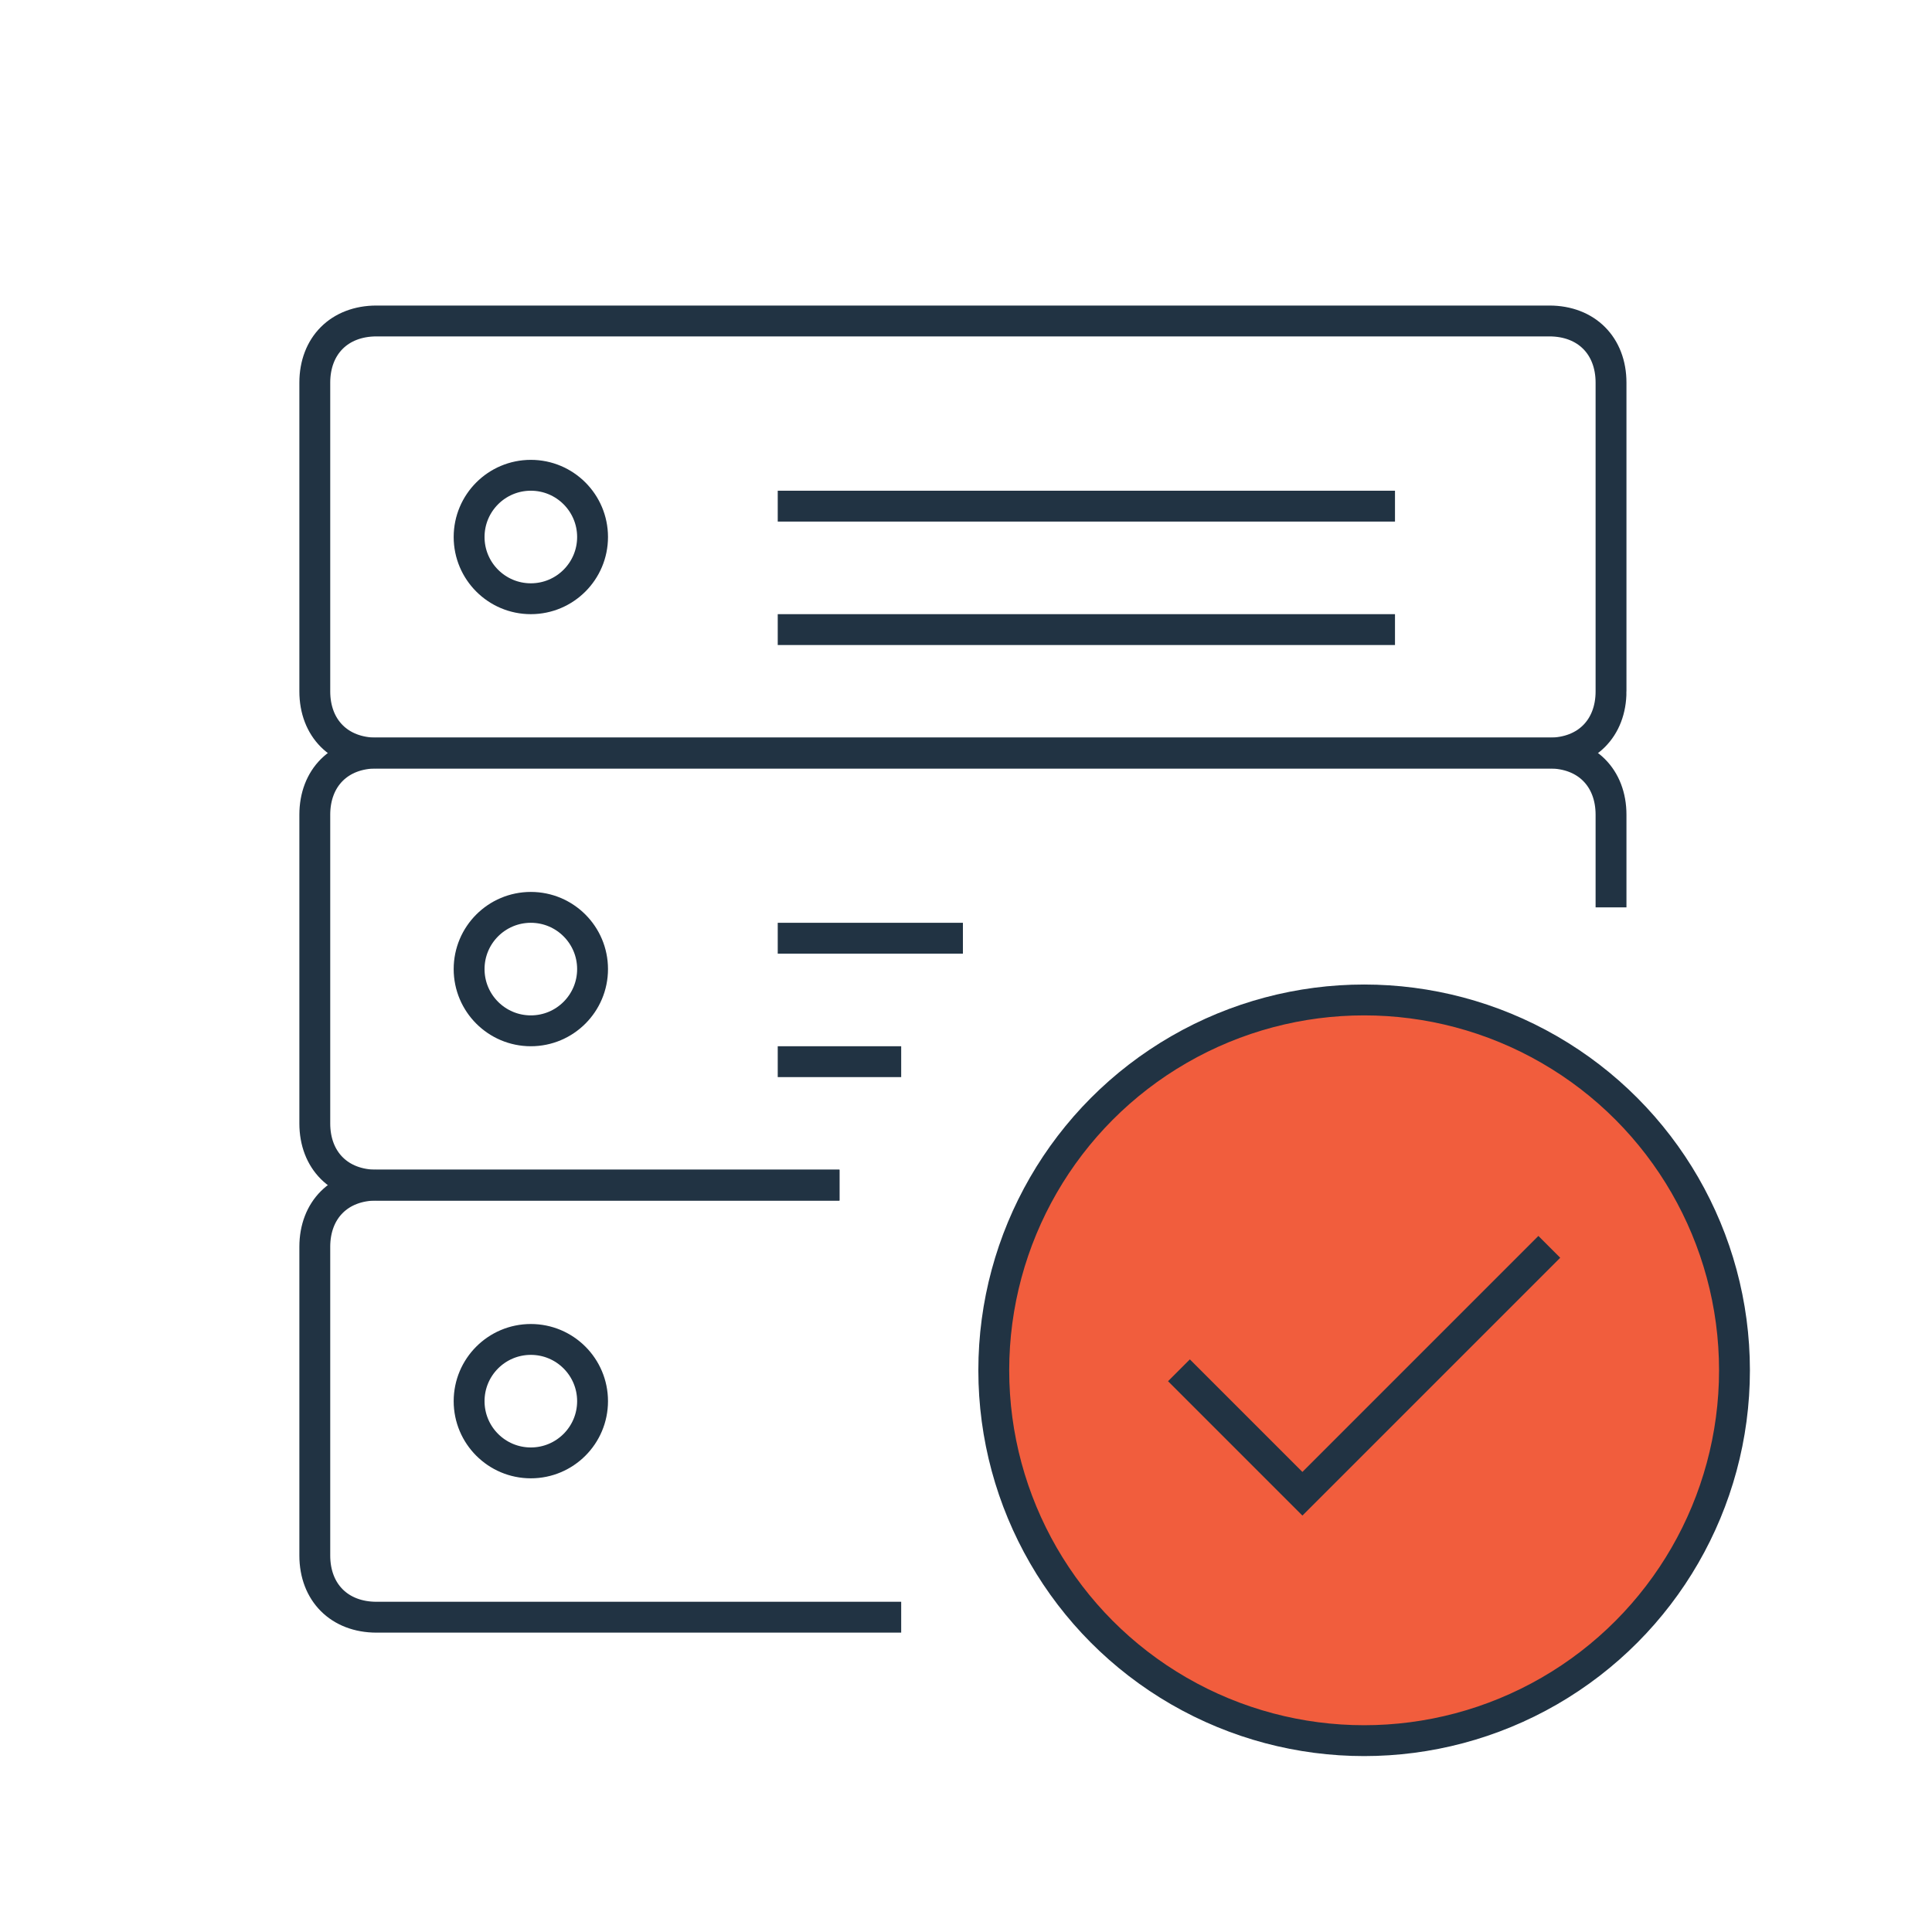 <?xml version="1.0" encoding="UTF-8"?>
<svg xmlns="http://www.w3.org/2000/svg" version="1.1" viewBox="0 0 31.3 31.3">
  <defs>
    <style>
      .cls-1, .cls-2 {
        fill: none;
      }

      .cls-3 {
        fill: #f15d3d;
      }

      .cls-3, .cls-2 {
        stroke: #213343;
        stroke-miterlimit: 10;
        stroke-width: .5px;
      }
    </style>
  </defs>
  <!-- Generator: Adobe Illustrator 28.7.8, SVG Export Plug-In . SVG Version: 1.2.0 Build 200)  -->
  <g>
    <g id="Layer_1">
      <rect class="cls-1" width="31.3" height="31.3"/>
      <g id="Outline_Icons">
        <g id="Outline_Icons-2" data-name="Outline_Icons">
          <g>
            <g>
              <circle class="cls-3" cx="22.1" cy="22.2" r="6"/>
              <polyline class="cls-2" points="25.1 20.2 21.1 24.2 19.1 22.2"/>
            </g>
            <g>
              <path class="cls-2" d="M26.1,11.2c0,.6-.4,1-1,1H6.1c-.6,0-1-.4-1-1v-5c0-.6.4-1,1-1h19c.6,0,1,.4,1,1v5Z"/>
              <line class="cls-2" x1="12.6" y1="10.2" x2="22.6" y2="10.2"/>
              <line class="cls-2" x1="12.6" y1="8.2" x2="22.6" y2="8.2"/>
              <circle class="cls-2" cx="8.6" cy="8.7" r="1"/>
              <path class="cls-2" d="M13.6,19.2h-7.5c-.6,0-1-.4-1-1v-5c0-.6.4-1,1-1h19c.6,0,1,.4,1,1v1.5"/>
              <line class="cls-2" x1="12.6" y1="17.2" x2="14.6" y2="17.2"/>
              <line class="cls-2" x1="12.6" y1="15.2" x2="15.6" y2="15.2"/>
              <circle class="cls-2" cx="8.6" cy="15.7" r="1"/>
              <path class="cls-2" d="M14.6,26.2H6.1c-.6,0-1-.4-1-1v-5c0-.6.4-1,1-1h7.5"/>
              <circle class="cls-2" cx="8.6" cy="22.7" r="1"/>
            </g>
          </g>
        </g>
      </g>
    </g>
  </g>
</svg>